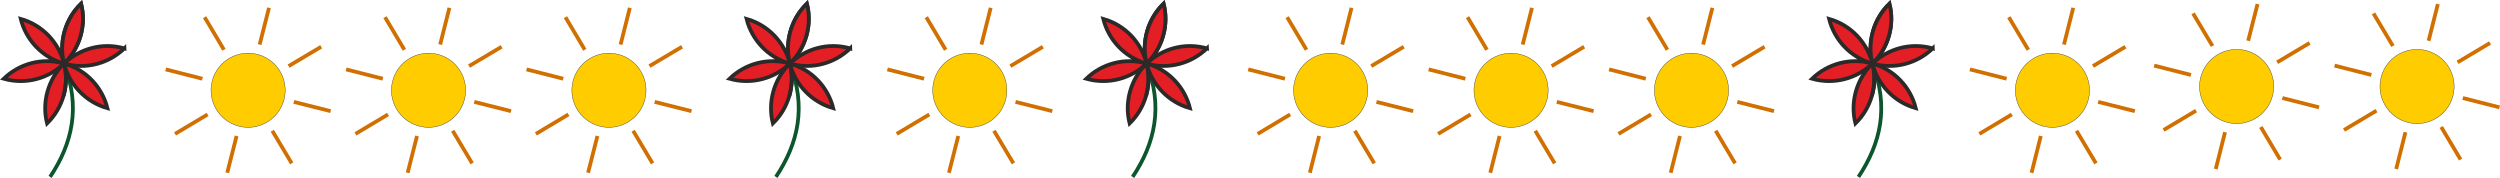 <?xml version="1.0" encoding="UTF-8"?>
<!DOCTYPE svg PUBLIC "-//W3C//DTD SVG 1.1//EN" "http://www.w3.org/Graphics/SVG/1.1/DTD/svg11.dtd">
<!-- Creator: CorelDRAW -->
<svg xmlns="http://www.w3.org/2000/svg" xml:space="preserve" width="65.769mm" height="4.681mm" style="shape-rendering:geometricPrecision; text-rendering:geometricPrecision; image-rendering:optimizeQuality; fill-rule:evenodd; clip-rule:evenodd"
viewBox="0 0 29.694 2.113"
 xmlns:xlink="http://www.w3.org/1999/xlink">
 <defs>
  <style type="text/css">
   <![CDATA[
    .str0 {stroke:#2B2A29;stroke-width:0.045}
    .str1 {stroke:#D16F00;stroke-width:0.045}
    .str2 {stroke:#0B562C;stroke-width:0.045}
    .fil1 {fill:none}
    .fil2 {fill:#E31E24}
    .fil0 {fill:#FFCC00}
   ]]>
  </style>
 </defs>
 <g id="Layer_x0020_1">
  <g id="_375416952">
   <circle id="_373328872" class="fil0 str0" transform="matrix(0.093 0.024 -0.024 0.093 26.566 1.027)" r="4.587"/>
   <line id="_373330056" class="fil1 str1" x1="26.814" y1="0.048" x2="26.703" y2= "0.484" />
   <line id="_373330176" class="fil1 str1" x1="26.428" y1="1.57" x2="26.318" y2= "2.007" />
   <line id="_373330848" class="fil1 str1" x1="27.109" y1="1.164" x2="27.545" y2= "1.275" />
   <line id="_373330968" class="fil1 str1" x1="26.023" y1="0.89" x2="25.586" y2= "0.779" />
   <line id="_375186216" class="fil1 str1" x1="26.279" y1="0.546" x2="26.048" y2= "0.159" />
   <line id="_375186888" class="fil1 str1" x1="27.047" y1="0.74" x2="27.433" y2= "0.51" />
   <line id="_375187008" class="fil1 str1" x1="26.853" y1="1.508" x2="27.083" y2= "1.895" />
   <line id="_376250264" class="fil1 str1" x1="26.084" y1="1.314" x2="25.698" y2= "1.544" />
  </g>
  <g id="_375669944">
   <circle id="_375671096" class="fil0 str0" transform="matrix(0.093 0.024 -0.024 0.093 2.947 1.072)" r="4.587"/>
   <line id="_375671216" class="fil1 str1" x1="3.195" y1="0.093" x2="3.084" y2= "0.529" />
   <line id="_375671336" class="fil1 str1" x1="2.81" y1="1.615" x2="2.699" y2= "2.052" />
   <line id="_375671456" class="fil1 str1" x1="3.49" y1="1.21" x2="3.927" y2= "1.32" />
   <line id="_375671576" class="fil1 str1" x1="2.404" y1="0.935" x2="1.968" y2= "0.824" />
   <line id="_375671696" class="fil1 str1" x1="2.66" y1="0.591" x2="2.43" y2= "0.204" />
   <line id="_375671816" class="fil1 str1" x1="3.428" y1="0.785" x2="3.815" y2= "0.555" />
   <line id="_375671936" class="fil1 str1" x1="3.234" y1="1.553" x2="3.465" y2= "1.94" />
   <line id="_375672056" class="fil1 str1" x1="2.466" y1="1.359" x2="2.079" y2= "1.59" />
  </g>
  <g id="_375674936">
   <circle id="_375672632" class="fil0 str0" transform="matrix(0.093 0.024 -0.024 0.093 15.805 1.072)" r="4.587"/>
   <line id="_375672392" class="fil1 str1" x1="16.053" y1="0.093" x2="15.943" y2= "0.529" />
   <line id="_375659960" class="fil1 str1" x1="15.668" y1="1.615" x2="15.558" y2= "2.052" />
   <line id="_375676112" class="fil1 str1" x1="16.349" y1="1.21" x2="16.785" y2= "1.32" />
   <line id="_375675656" class="fil1 str1" x1="15.262" y1="0.935" x2="14.826" y2= "0.824" />
   <line id="_375675200" class="fil1 str1" x1="15.518" y1="0.591" x2="15.288" y2= "0.204" />
   <line id="_375674960" class="fil1 str1" x1="16.287" y1="0.785" x2="16.673" y2= "0.555" />
   <line id="_375674720" class="fil1 str1" x1="16.092" y1="1.553" x2="16.323" y2= "1.94" />
   <line id="_375674480" class="fil1 str1" x1="15.324" y1="1.359" x2="14.938" y2= "1.59" />
  </g>
  <g id="_375672680">
   <circle id="_375417048" class="fil0 str0" transform="matrix(0.093 0.024 -0.024 0.093 28.709 1.027)" r="4.587"/>
   <line id="_373322920" class="fil1 str1" x1="28.956" y1="0.048" x2="28.846" y2= "0.484" />
   <line id="_373323040" class="fil1 str1" x1="28.571" y1="1.57" x2="28.461" y2= "2.007" />
   <line id="_374074032" class="fil1 str1" x1="29.252" y1="1.164" x2="29.688" y2= "1.275" />
   <line id="_374074152" class="fil1 str1" x1="28.166" y1="0.89" x2="27.729" y2= "0.779" />
   <line id="_375147328" class="fil1 str1" x1="28.422" y1="0.546" x2="28.191" y2= "0.159" />
   <line id="_375147448" class="fil1 str1" x1="29.19" y1="0.74" x2="29.576" y2= "0.51" />
   <line id="_374927880" class="fil1 str1" x1="28.996" y1="1.508" x2="29.226" y2= "1.895" />
   <line id="_374928000" class="fil1 str1" x1="28.227" y1="1.314" x2="27.841" y2= "1.544" />
  </g>
  <g id="_375668816">
   <circle id="_375669968" class="fil0 str0" transform="matrix(0.093 0.024 -0.024 0.093 5.09 1.072)" r="4.587"/>
   <line id="_375670088" class="fil1 str1" x1="5.338" y1="0.093" x2="5.228" y2= "0.529" />
   <line id="_375670208" class="fil1 str1" x1="4.953" y1="1.615" x2="4.842" y2= "2.052" />
   <line id="_375670328" class="fil1 str1" x1="5.633" y1="1.21" x2="6.07" y2= "1.32" />
   <line id="_375670448" class="fil1 str1" x1="4.547" y1="0.935" x2="4.111" y2= "0.824" />
   <line id="_375670568" class="fil1 str1" x1="4.803" y1="0.591" x2="4.573" y2= "0.204" />
   <line id="_375670688" class="fil1 str1" x1="5.571" y1="0.785" x2="5.958" y2= "0.555" />
   <line id="_375670808" class="fil1 str1" x1="5.377" y1="1.553" x2="5.608" y2= "1.94" />
   <line id="_375670928" class="fil1 str1" x1="4.609" y1="1.359" x2="4.222" y2= "1.59" />
  </g>
  <g id="_375676544">
   <circle id="_375674888" class="fil0 str0" transform="matrix(0.093 0.024 -0.024 0.093 17.948 1.072)" r="4.587"/>
   <line id="_375674648" class="fil1 str1" x1="18.196" y1="0.093" x2="18.086" y2= "0.529" />
   <line id="_375674408" class="fil1 str1" x1="17.811" y1="1.615" x2="17.701" y2= "2.052" />
   <line id="_375674168" class="fil1 str1" x1="18.491" y1="1.21" x2="18.928" y2= "1.32" />
   <line id="_375673928" class="fil1 str1" x1="17.405" y1="0.935" x2="16.969" y2= "0.824" />
   <line id="_375673688" class="fil1 str1" x1="17.661" y1="0.591" x2="17.431" y2= "0.204" />
   <line id="_375673448" class="fil1 str1" x1="18.43" y1="0.785" x2="18.816" y2= "0.555" />
   <line id="_375673208" class="fil1 str1" x1="18.235" y1="1.553" x2="18.466" y2= "1.94" />
   <line id="_375672968" class="fil1 str1" x1="17.467" y1="1.359" x2="17.081" y2= "1.59" />
  </g>
  <g id="_375667688">
   <circle id="_375668840" class="fil0 str0" transform="matrix(0.093 0.024 -0.024 0.093 7.233 1.072)" r="4.587"/>
   <line id="_375668960" class="fil1 str1" x1="7.481" y1="0.093" x2="7.371" y2= "0.529" />
   <line id="_375669080" class="fil1 str1" x1="7.096" y1="1.615" x2="6.985" y2= "2.052" />
   <line id="_375669200" class="fil1 str1" x1="7.776" y1="1.21" x2="8.213" y2= "1.32" />
   <line id="_375669320" class="fil1 str1" x1="6.69" y1="0.935" x2="6.254" y2= "0.824" />
   <line id="_375669440" class="fil1 str1" x1="6.946" y1="0.591" x2="6.716" y2= "0.204" />
   <line id="_375669560" class="fil1 str1" x1="7.714" y1="0.785" x2="8.101" y2= "0.555" />
   <line id="_375669680" class="fil1 str1" x1="7.52" y1="1.553" x2="7.751" y2= "1.94" />
   <line id="_375669800" class="fil1 str1" x1="6.752" y1="1.359" x2="6.365" y2= "1.59" />
  </g>
  <g id="_375678272">
   <circle id="_375676520" class="fil0 str0" transform="matrix(0.093 0.024 -0.024 0.093 20.091 1.072)" r="4.587"/>
   <line id="_375676352" class="fil1 str1" x1="20.339" y1="0.093" x2="20.229" y2= "0.529" />
   <line id="_375676184" class="fil1 str1" x1="19.954" y1="1.615" x2="19.844" y2= "2.052" />
   <line id="_375676016" class="fil1 str1" x1="20.635" y1="1.21" x2="21.071" y2= "1.32" />
   <line id="_375675872" class="fil1 str1" x1="19.548" y1="0.935" x2="19.112" y2= "0.824" />
   <line id="_375675704" class="fil1 str1" x1="19.805" y1="0.591" x2="19.574" y2= "0.204" />
   <line id="_375675560" class="fil1 str1" x1="20.573" y1="0.785" x2="20.959" y2= "0.555" />
   <line id="_375675392" class="fil1 str1" x1="20.378" y1="1.553" x2="20.609" y2= "1.94" />
   <line id="_375675224" class="fil1 str1" x1="19.61" y1="1.359" x2="19.224" y2= "1.59" />
  </g>
  <g id="_375664304">
   <circle id="_375665456" class="fil0 str0" transform="matrix(0.093 0.024 -0.024 0.093 11.519 1.072)" r="4.587"/>
   <line id="_375665576" class="fil1 str1" x1="11.767" y1="0.093" x2="11.657" y2= "0.529" />
   <line id="_375665696" class="fil1 str1" x1="11.382" y1="1.615" x2="11.271" y2= "2.052" />
   <line id="_375665816" class="fil1 str1" x1="12.062" y1="1.21" x2="12.499" y2= "1.32" />
   <line id="_375665936" class="fil1 str1" x1="10.976" y1="0.935" x2="10.54" y2= "0.824" />
   <line id="_375666056" class="fil1 str1" x1="11.232" y1="0.591" x2="11.002" y2= "0.204" />
   <line id="_375666176" class="fil1 str1" x1="12.001" y1="0.785" x2="12.387" y2= "0.555" />
   <line id="_375666296" class="fil1 str1" x1="11.806" y1="1.553" x2="12.037" y2= "1.94" />
   <line id="_375666416" class="fil1 str1" x1="11.038" y1="1.359" x2="10.651" y2= "1.59" />
  </g>
  <g id="_375677888">
   <circle id="_375676808" class="fil0 str0" transform="matrix(0.093 0.024 -0.024 0.093 24.378 1.072)" r="4.587"/>
   <line id="_375677720" class="fil1 str1" x1="24.625" y1="0.093" x2="24.515" y2= "0.529" />
   <line id="_375676712" class="fil1 str1" x1="24.24" y1="1.615" x2="24.13" y2= "2.052" />
   <line id="_375676976" class="fil1 str1" x1="24.921" y1="1.21" x2="25.357" y2= "1.32" />
   <line id="_375677696" class="fil1 str1" x1="23.834" y1="0.935" x2="23.398" y2= "0.824" />
   <line id="_375677240" class="fil1 str1" x1="24.091" y1="0.591" x2="23.86" y2= "0.204" />
   <line id="_375678104" class="fil1 str1" x1="24.859" y1="0.785" x2="25.245" y2= "0.555" />
   <line id="_375677168" class="fil1 str1" x1="24.664" y1="1.553" x2="24.895" y2= "1.94" />
   <line id="_375672248" class="fil1 str1" x1="23.896" y1="1.359" x2="23.51" y2= "1.59" />
  </g>
  <g id="_375662768">
   <path id="_375663560" class="fil1 str2" d="M0.758 0.754c0.204,0.511 0.102,0.949 -0.163,1.347"/>
   <path id="_375663680" class="fil2 str0" d="M0.957 0.426c-0.037,0.13 -0.106,0.241 -0.196,0.329 -0.031,-0.122 -0.031,-0.253 0.006,-0.383 0.037,-0.13 0.106,-0.241 0.196,-0.329 0.031,0.122 0.031,0.253 -0.006,0.383z"/>
   <path id="_375663800" class="fil2 str0" d="M0.761 0.755c-0.001,-0 -0.002,-0.001 -0.003,-0.001 0.001,0 0.002,0.001 0.003,0.001zm0 0c-4.51485e-005,-0 -9.02969e-005,-0 -0,-0.001 -0.031,-0.122 -0.031,-0.253 0.006,-0.382 0.037,-0.13 0.106,-0.241 0.196,-0.329 0.031,0.122 0.031,0.253 -0.006,0.383 -0.037,0.129 -0.105,0.24 -0.195,0.327 -0,0 -0,0 -0.001,0 -0,0 -0.001,0.001 -0.001,0.001zm-0.003 -0.001c-0.262,-0.075 -0.45,-0.283 -0.512,-0.53 0.263,0.075 0.452,0.283 0.515,0.53 -0.183,0.178 -0.454,0.255 -0.717,0.181 0.183,-0.177 0.452,-0.255 0.714,-0.181z"/>
   <path id="_375663920" class="fil2 str0" d="M0.759 0.756c0.001,-0.001 0.001,-0.001 0.002,-0.002 0.031,0.122 0.031,0.253 -0.006,0.383 -0.037,0.129 -0.106,0.241 -0.196,0.329 -0.031,-0.122 -0.031,-0.253 0.006,-0.383 0.037,-0.129 0.105,-0.24 0.194,-0.327z"/>
   <path id="_375664040" class="fil2 str0" d="M0.755 1.137c0.037,-0.13 0.037,-0.261 0.006,-0.383 4.51485e-005,0 0,0 0,0.001 0.031,0.122 0.031,0.253 -0.006,0.382zm0.521 0.148c-0.263,-0.075 -0.452,-0.283 -0.515,-0.53 -4.51485e-005,-0 -0,-0 -0,-0.001 0.001,0 0.002,0.001 0.003,0.001 0.262,0.075 0.45,0.283 0.512,0.53z"/>
   <path id="_375664160" class="fil2 str0" d="M0.761 0.755l0.001 -0.001c-0,0 -0.001,0.001 -0.001,0.001zm0.717 -0.181c-0.182,0.177 -0.451,0.255 -0.713,0.182 -0,-4.51485e-005 -0,-9.02969e-005 -0.001,-0 -0.001,-0 -0.002,-0.001 -0.003,-0.001 0,-0 0.001,-0.001 0.001,-0.001 0,-0 0,-0 0.001,-0 0.183,-0.177 0.453,-0.254 0.715,-0.179z"/>
  </g>
  <g id="_375678056">
   <path id="_375677192" class="fil1 str2" d="M13.616 0.754c0.204,0.511 0.102,0.949 -0.163,1.347"/>
   <path id="_375676928" class="fil2 str0" d="M13.815 0.426c-0.037,0.13 -0.106,0.241 -0.196,0.329 -0.031,-0.122 -0.031,-0.253 0.006,-0.383 0.037,-0.13 0.106,-0.241 0.196,-0.329 0.031,0.122 0.031,0.253 -0.006,0.383z"/>
   <path id="_375679208" class="fil2 str0" d="M13.619 0.755c-0.001,-0 -0.002,-0.001 -0.003,-0.001 0.001,0 0.002,0.001 0.003,0.001zm0 0c-4.51485e-005,-0 -9.02969e-005,-0 -0,-0.001 -0.031,-0.122 -0.031,-0.253 0.006,-0.382 0.037,-0.13 0.106,-0.241 0.196,-0.329 0.031,0.122 0.031,0.253 -0.006,0.383 -0.037,0.129 -0.105,0.24 -0.195,0.327 -0,0 -0,0 -0.001,0 -0,0 -0.001,0.001 -0.001,0.001zm-0.003 -0.001c-0.262,-0.075 -0.45,-0.283 -0.512,-0.53 0.263,0.075 0.452,0.283 0.515,0.53 -0.183,0.178 -0.454,0.255 -0.717,0.181 0.183,-0.177 0.452,-0.255 0.714,-0.181z"/>
   <path id="_375677336" class="fil2 str0" d="M13.617 0.756c0.001,-0.001 0.001,-0.001 0.002,-0.002 0.031,0.122 0.031,0.253 -0.006,0.383 -0.037,0.129 -0.106,0.241 -0.196,0.329 -0.031,-0.122 -0.031,-0.253 0.006,-0.383 0.037,-0.129 0.105,-0.24 0.194,-0.327z"/>
   <path id="_375677024" class="fil2 str0" d="M13.613 1.137c0.037,-0.13 0.037,-0.261 0.006,-0.383 4.51485e-005,0 0,0 0,0.001 0.031,0.122 0.031,0.253 -0.006,0.382zm0.521 0.148c-0.263,-0.075 -0.452,-0.283 -0.515,-0.53 -4.51485e-005,-0 -0,-0 -0,-0.001 0.001,0 0.002,0.001 0.003,0.001 0.262,0.075 0.45,0.283 0.512,0.53z"/>
   <path id="_375679160" class="fil2 str0" d="M13.619 0.755l0.001 -0.001c-0,0 -0.001,0.001 -0.001,0.001zm0.717 -0.181c-0.182,0.177 -0.451,0.255 -0.713,0.182 -0,-4.51485e-005 -0,-9.02969e-005 -0.001,-0 -0.001,-0 -0.002,-0.001 -0.003,-0.001 0,-0 0.001,-0.001 0.001,-0.001 0,-0 0,-0 0.001,-0 0.183,-0.177 0.453,-0.254 0.715,-0.179z"/>
  </g>
  <g id="_375662000">
   <path id="_375662792" class="fil1 str2" d="M9.379 0.754c0.204,0.511 0.102,0.949 -0.163,1.347"/>
   <path id="_375662912" class="fil2 str0" d="M9.578 0.426c-0.037,0.13 -0.106,0.241 -0.196,0.329 -0.031,-0.122 -0.031,-0.253 0.006,-0.383 0.037,-0.13 0.106,-0.241 0.196,-0.329 0.031,0.122 0.031,0.253 -0.006,0.383z"/>
   <path id="_375663032" class="fil2 str0" d="M9.382 0.755c-0.001,-0 -0.002,-0.001 -0.003,-0.001 0.001,0 0.002,0.001 0.003,0.001zm0 0c-4.51485e-005,-0 -9.02969e-005,-0 -0,-0.001 -0.031,-0.122 -0.031,-0.253 0.006,-0.382 0.037,-0.13 0.106,-0.241 0.196,-0.329 0.031,0.122 0.031,0.253 -0.006,0.383 -0.037,0.129 -0.105,0.24 -0.195,0.327 -0,0 -0,0 -0.001,0 -0,0 -0.001,0.001 -0.001,0.001zm-0.003 -0.001c-0.262,-0.075 -0.45,-0.283 -0.512,-0.53 0.263,0.075 0.452,0.283 0.515,0.53 -0.183,0.178 -0.454,0.255 -0.717,0.181 0.183,-0.177 0.452,-0.255 0.714,-0.181z"/>
   <path id="_375663152" class="fil2 str0" d="M9.38 0.756c0.001,-0.001 0.001,-0.001 0.002,-0.002 0.031,0.122 0.031,0.253 -0.006,0.383 -0.037,0.129 -0.106,0.241 -0.196,0.329 -0.031,-0.122 -0.031,-0.253 0.006,-0.383 0.037,-0.129 0.105,-0.24 0.194,-0.327z"/>
   <path id="_375663272" class="fil2 str0" d="M9.376 1.137c0.037,-0.13 0.037,-0.261 0.006,-0.383 4.51485e-005,0 0,0 0,0.001 0.031,0.122 0.031,0.253 -0.006,0.382zm0.521 0.148c-0.263,-0.075 -0.452,-0.283 -0.515,-0.53 -4.51485e-005,-0 -0,-0 -0,-0.001 0.001,0 0.002,0.001 0.003,0.001 0.262,0.075 0.45,0.283 0.512,0.53z"/>
   <path id="_375663392" class="fil2 str0" d="M9.382 0.755l0.001 -0.001c-0,0 -0.001,0.001 -0.001,0.001zm0.717 -0.181c-0.182,0.177 -0.451,0.255 -0.713,0.182 -0,-4.51485e-005 -0,-9.02969e-005 -0.001,-0 -0.001,-0 -0.002,-0.001 -0.003,-0.001 0,-0 0.001,-0.001 0.001,-0.001 0,-0 0,-0 0.001,-0 0.183,-0.177 0.453,-0.254 0.715,-0.179z"/>
  </g>
  <g id="_375671072">
   <path id="_375677648" class="fil1 str2" d="M22.237 0.754c0.204,0.511 0.102,0.949 -0.163,1.347"/>
   <path id="_375677984" class="fil2 str0" d="M22.436 0.426c-0.037,0.13 -0.106,0.241 -0.196,0.329 -0.031,-0.122 -0.031,-0.253 0.006,-0.383 0.037,-0.13 0.106,-0.241 0.196,-0.329 0.031,0.122 0.031,0.253 -0.006,0.383z"/>
   <path id="_375678080" class="fil2 str0" d="M22.24 0.755c-0.001,-0 -0.002,-0.001 -0.003,-0.001 0.001,0 0.002,0.001 0.003,0.001zm0 0c-4.51485e-005,-0 -9.02969e-005,-0 -0,-0.001 -0.031,-0.122 -0.031,-0.253 0.006,-0.382 0.037,-0.13 0.106,-0.241 0.196,-0.329 0.031,0.122 0.031,0.253 -0.006,0.383 -0.037,0.129 -0.105,0.24 -0.195,0.327 -0,0 -0,0 -0.001,0 -0,0 -0.001,0.001 -0.001,0.001zm-0.003 -0.001c-0.262,-0.075 -0.45,-0.283 -0.512,-0.53 0.263,0.075 0.452,0.283 0.515,0.53 -0.183,0.178 -0.454,0.255 -0.717,0.181 0.183,-0.177 0.452,-0.255 0.714,-0.181z"/>
   <path id="_375678536" class="fil2 str0" d="M22.238 0.756c0.001,-0.001 0.001,-0.001 0.002,-0.002 0.031,0.122 0.031,0.253 -0.006,0.383 -0.037,0.129 -0.106,0.241 -0.196,0.329 -0.031,-0.122 -0.031,-0.253 0.006,-0.383 0.037,-0.129 0.105,-0.24 0.194,-0.327z"/>
   <path id="_375677840" class="fil2 str0" d="M22.234 1.137c0.037,-0.13 0.037,-0.261 0.006,-0.383 4.51485e-005,0 0,0 0,0.001 0.031,0.122 0.031,0.253 -0.006,0.382zm0.521 0.148c-0.263,-0.075 -0.452,-0.283 -0.515,-0.53 -4.51485e-005,-0 -0,-0 -0,-0.001 0.001,0 0.002,0.001 0.003,0.001 0.262,0.075 0.45,0.283 0.512,0.53z"/>
   <path id="_375678008" class="fil2 str0" d="M22.24 0.755l0.001 -0.001c-0,0 -0.001,0.001 -0.001,0.001zm0.717 -0.181c-0.182,0.177 -0.451,0.255 -0.713,0.182 -0,-4.51485e-005 -0,-9.02969e-005 -0.001,-0 -0.001,-0 -0.002,-0.001 -0.003,-0.001 0,-0 0.001,-0.001 0.001,-0.001 0,-0 0,-0 0.001,-0 0.183,-0.177 0.453,-0.254 0.715,-0.179z"/>
  </g>
 </g>
</svg>
